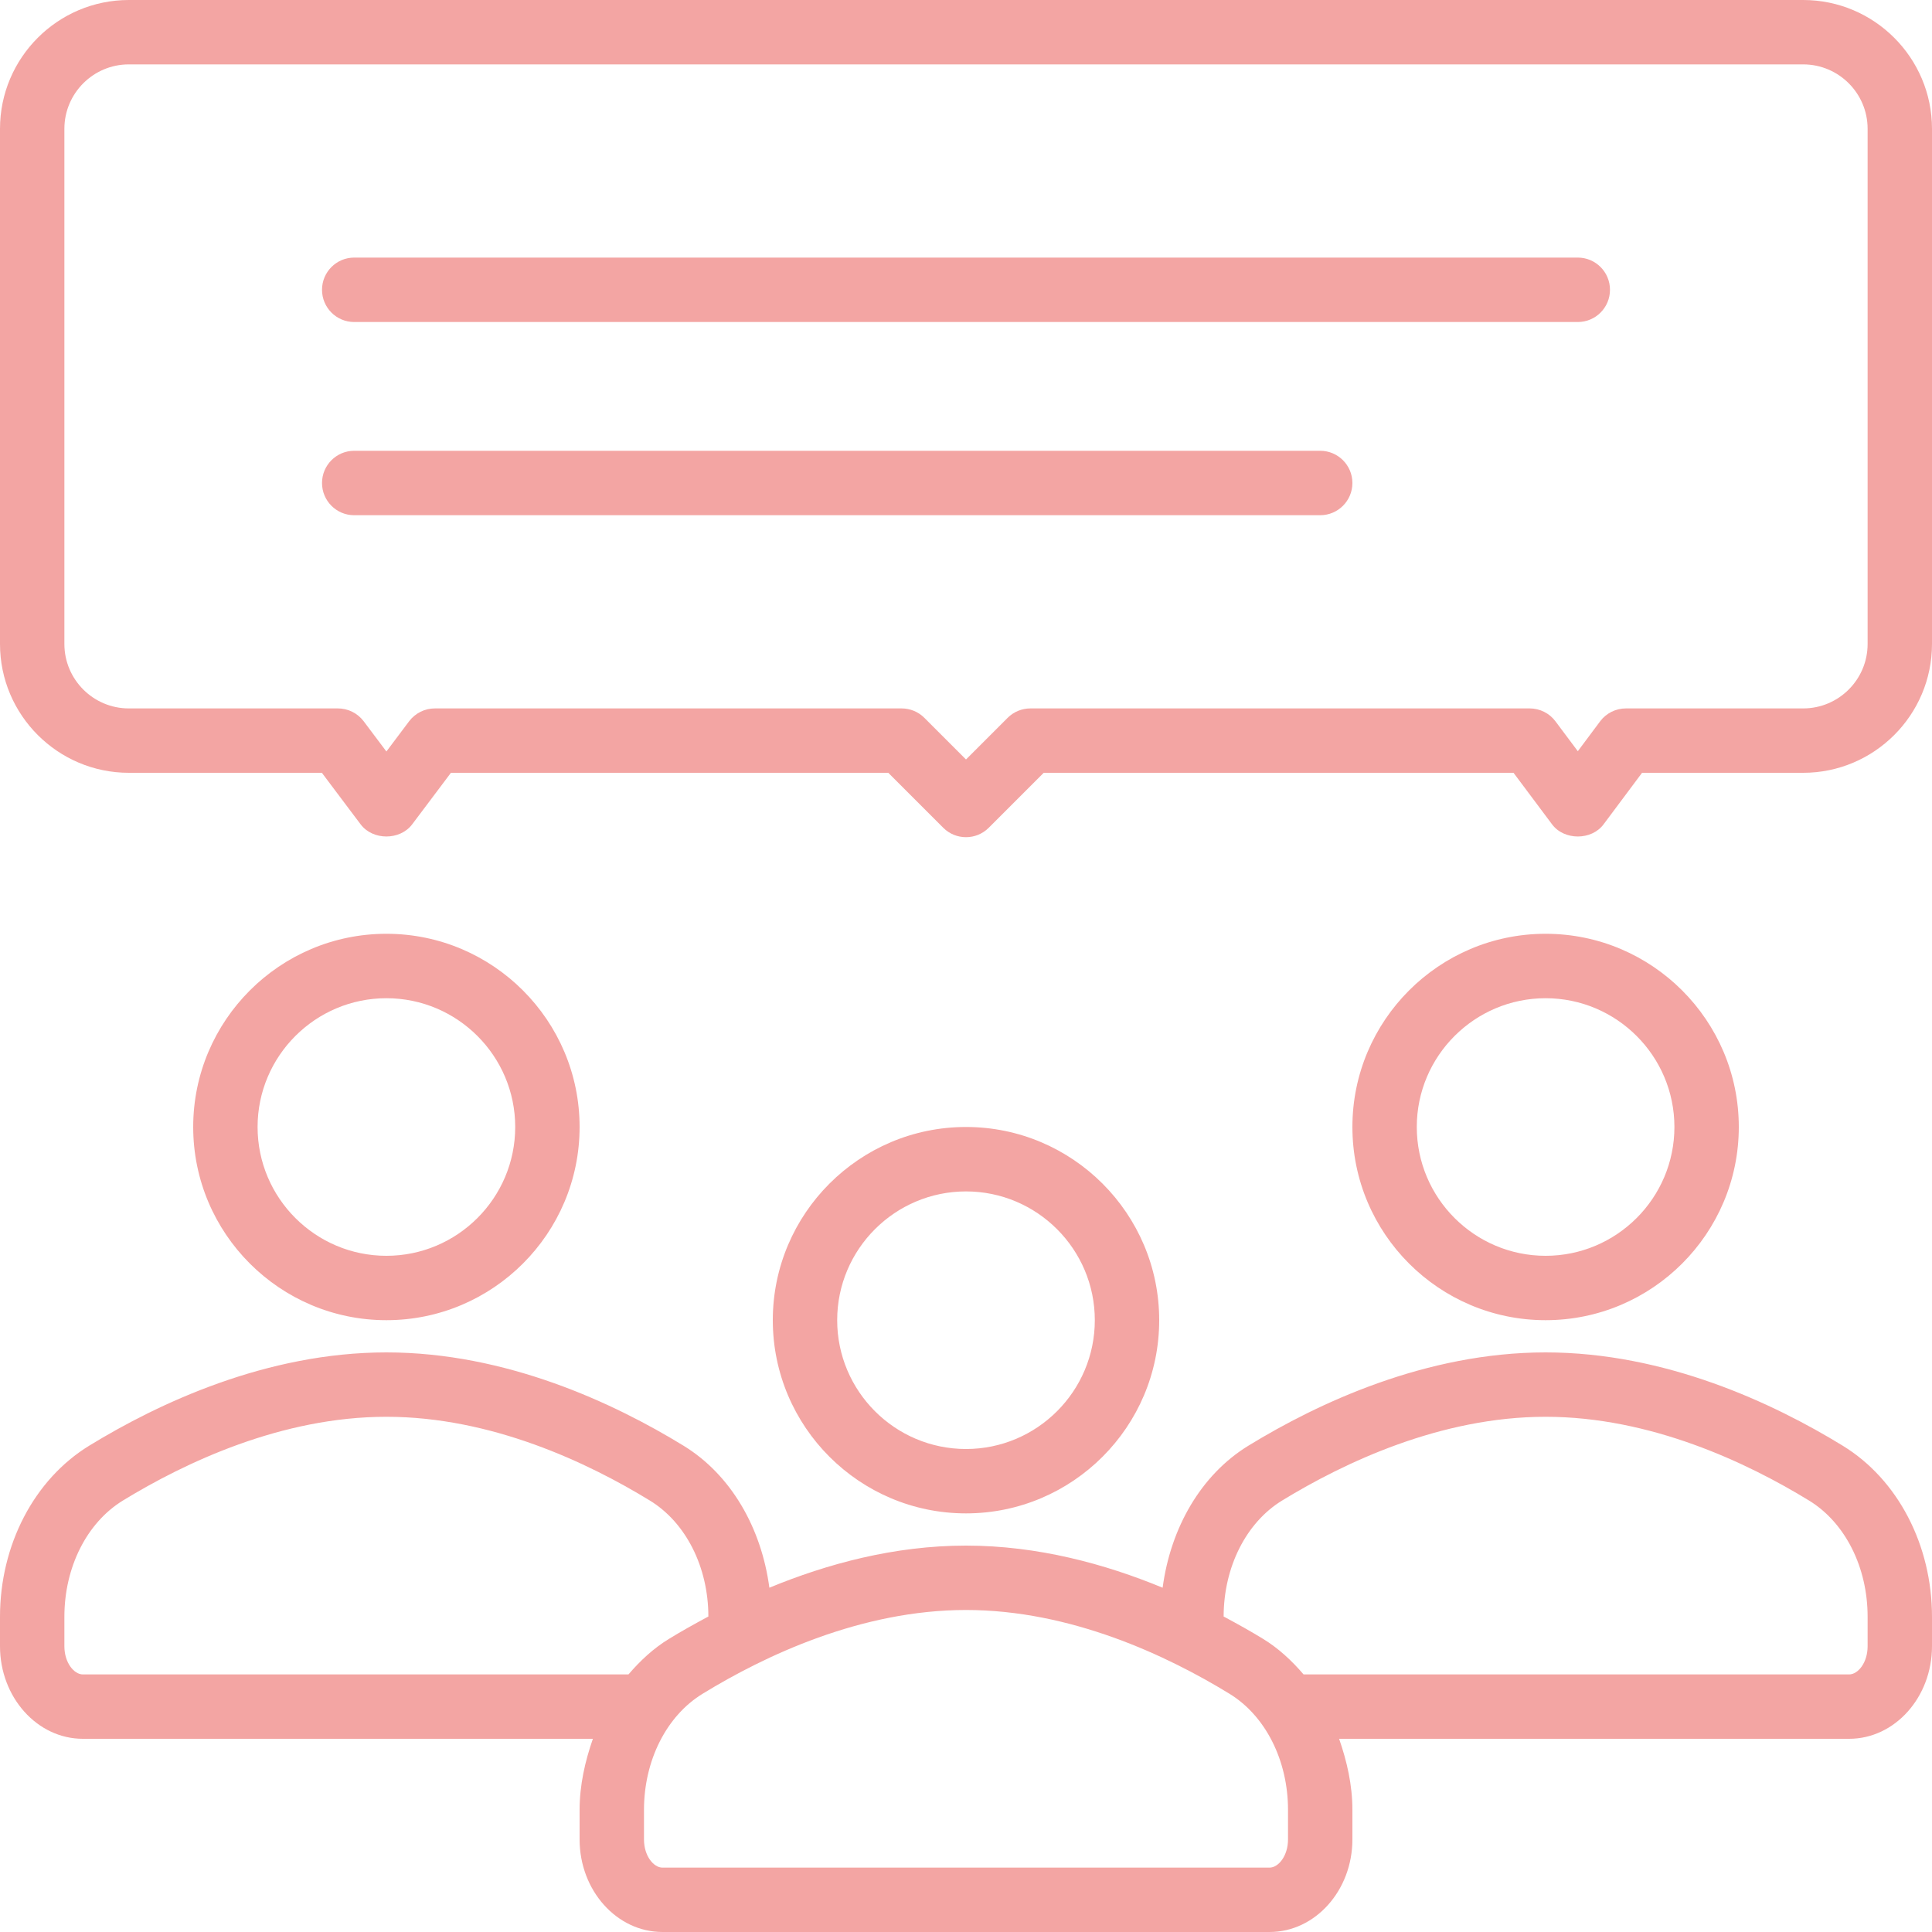 <?xml version="1.0" encoding="UTF-8"?>
<svg width="40px" height="40px" viewBox="0 0 40 40" version="1.1" xmlns="http://www.w3.org/2000/svg" xmlns:xlink="http://www.w3.org/1999/xlink">
    <title>C2645F52-EF19-4E1D-AE92-82C9B38FC08C</title>
    <g id="🖥-Desktop-" stroke="none" stroke-width="1" fill="none" fill-rule="evenodd">
        <g id="01-1-Hosteleria-Valencia-Conocenos" transform="translate(-986, -2865)" fill="#F3A5A3">
            <g id="group-feedback-response" transform="translate(986, 2865)">
                <g id="ico/hito-convenio" transform="translate(0, -0)">
                    <path d="M32,28 C34.479,28 36.714,29.05 38.152,29.932 C39.293,30.63 40,31.988 40,33.473 L40,33.473 L40,34.083 C40,35.14 39.23,36 38.285,36 L38.285,36 L27.725,36 C27.886,36.465 28,36.954 28,37.473 L28,37.473 L28,38.083 C28,39.14 27.23,40 26.285,40 L26.285,40 L13.715,40 C12.77,40 12,39.14 12,38.083 L12,38.083 L12,37.473 C12,36.954 12.114,36.465 12.275,36 L12.275,36 L1.715,36 C0.77,36 0,35.14 0,34.083 L0,34.083 L0,33.473 C0,31.988 0.707,30.63 1.846,29.932 C3.286,29.05 5.521,28 8,28 C10.479,28 12.714,29.05 14.152,29.932 C15.134,30.533 15.764,31.632 15.929,32.872 C17.12,32.38 18.513,32 20,32 C21.486,32 22.88,32.38 24.071,32.872 C24.236,31.632 24.865,30.533 25.846,29.932 C27.286,29.05 29.521,28 32,28 Z M20,33.333 C17.831,33.333 15.836,34.277 14.546,35.068 C13.798,35.526 13.333,36.448 13.333,37.473 L13.333,37.473 L13.333,38.083 C13.333,38.427 13.534,38.667 13.715,38.667 L13.715,38.667 L26.285,38.667 C26.466,38.667 26.667,38.427 26.667,38.083 L26.667,38.083 L26.667,37.473 C26.667,36.448 26.202,35.526 25.456,35.068 C24.164,34.277 22.169,33.333 20,33.333 Z M8,29.333 C5.832,29.333 3.836,30.277 2.543,31.068 C1.797,31.526 1.333,32.448 1.333,33.473 L1.333,33.473 L1.333,34.083 C1.333,34.427 1.534,34.667 1.715,34.667 L1.715,34.667 L13.012,34.667 C13.257,34.381 13.531,34.126 13.849,33.932 C14.096,33.78 14.375,33.624 14.666,33.468 C14.665,32.445 14.202,31.525 13.456,31.068 C12.164,30.277 10.168,29.333 8,29.333 Z M32,29.333 C29.832,29.333 27.836,30.277 26.543,31.068 C25.798,31.525 25.336,32.445 25.334,33.468 C25.626,33.624 25.905,33.78 26.152,33.932 C26.47,34.126 26.744,34.381 26.989,34.667 L26.989,34.667 L38.285,34.667 C38.466,34.667 38.667,34.427 38.667,34.083 L38.667,34.083 L38.667,33.473 C38.667,32.448 38.203,31.526 37.456,31.068 C36.164,30.277 34.168,29.333 32,29.333 Z M20,23.333 C22.206,23.333 24,25.128 24,27.333 C24,29.539 22.206,31.333 20,31.333 C17.794,31.333 16,29.539 16,27.333 C16,25.128 17.794,23.333 20,23.333 Z M20,24.667 C18.53,24.667 17.333,25.863 17.333,27.333 C17.333,28.804 18.53,30 20,30 C21.47,30 22.667,28.804 22.667,27.333 C22.667,25.863 21.47,24.667 20,24.667 Z M8,19.333 C10.206,19.333 12,21.128 12,23.333 C12,25.539 10.206,27.333 8,27.333 C5.794,27.333 4,25.539 4,23.333 C4,21.128 5.794,19.333 8,19.333 Z M32,19.333 C34.206,19.333 36,21.128 36,23.333 C36,25.539 34.206,27.333 32,27.333 C29.794,27.333 28,25.539 28,23.333 C28,21.128 29.794,19.333 32,19.333 Z M8,20.667 C6.53,20.667 5.333,21.863 5.333,23.333 C5.333,24.804 6.53,26 8,26 C9.47,26 10.667,24.804 10.667,23.333 C10.667,21.863 9.47,20.667 8,20.667 Z M32,20.667 C30.53,20.667 29.333,21.863 29.333,23.333 C29.333,24.804 30.53,26 32,26 C33.47,26 34.667,24.804 34.667,23.333 C34.667,21.863 33.47,20.667 32,20.667 Z M37.333,5.86197757e-14 C38.803,5.86197757e-14 40,1.196 40,2.667 L40,2.667 L40,13.333 C40,14.804 38.803,16 37.333,16 L37.333,16 L33.997,16 L33.201,17.066 C32.951,17.403 32.383,17.403 32.133,17.066 L32.133,17.066 L31.336,16 L21.609,16 L20.471,17.138 C20.341,17.268 20.171,17.333 20,17.333 C19.829,17.333 19.659,17.268 19.529,17.138 L19.529,17.138 L18.391,16 L9.336,16 L8.533,17.068 C8.28,17.402 7.72,17.402 7.467,17.068 L7.467,17.068 L6.664,16 L2.667,16 C1.197,16 0,14.804 0,13.333 L0,13.333 L0,2.667 C0,1.196 1.197,5.86197757e-14 2.667,5.86197757e-14 L2.667,5.86197757e-14 Z M37.333,1.333 L2.667,1.333 C1.931,1.333 1.333,1.932 1.333,2.667 L1.333,2.667 L1.333,13.333 C1.333,14.068 1.931,14.667 2.667,14.667 L2.667,14.667 L6.996,14.667 C7.206,14.667 7.402,14.765 7.529,14.932 L7.529,14.932 L8,15.559 L8.471,14.932 C8.598,14.765 8.794,14.667 9.004,14.667 L9.004,14.667 L18.667,14.667 C18.844,14.667 19.013,14.737 19.138,14.862 L19.138,14.862 L20,15.724 L20.862,14.862 C20.987,14.737 21.156,14.667 21.333,14.667 L21.333,14.667 L31.671,14.667 C31.88,14.667 32.079,14.766 32.204,14.934 L32.204,14.934 L32.667,15.553 L33.129,14.934 C33.254,14.766 33.453,14.667 33.663,14.667 L33.663,14.667 L37.333,14.667 C38.069,14.667 38.667,14.068 38.667,13.333 L38.667,13.333 L38.667,2.667 C38.667,1.932 38.069,1.333 37.333,1.333 L37.333,1.333 Z M27.333,9.333 C27.702,9.333 28,9.632 28,10 C28,10.368 27.702,10.667 27.333,10.667 L27.333,10.667 L7.333,10.667 C6.965,10.667 6.667,10.368 6.667,10 C6.667,9.632 6.965,9.333 7.333,9.333 L7.333,9.333 Z M32.667,5.333 C33.035,5.333 33.333,5.632 33.333,6 C33.333,6.368 33.035,6.667 32.667,6.667 L32.667,6.667 L7.333,6.667 C6.965,6.667 6.667,6.368 6.667,6 C6.667,5.632 6.965,5.333 7.333,5.333 L7.333,5.333 Z" id="Combined-Shape"></path>
                </g>
            </g>
        </g>
    </g>
</svg>